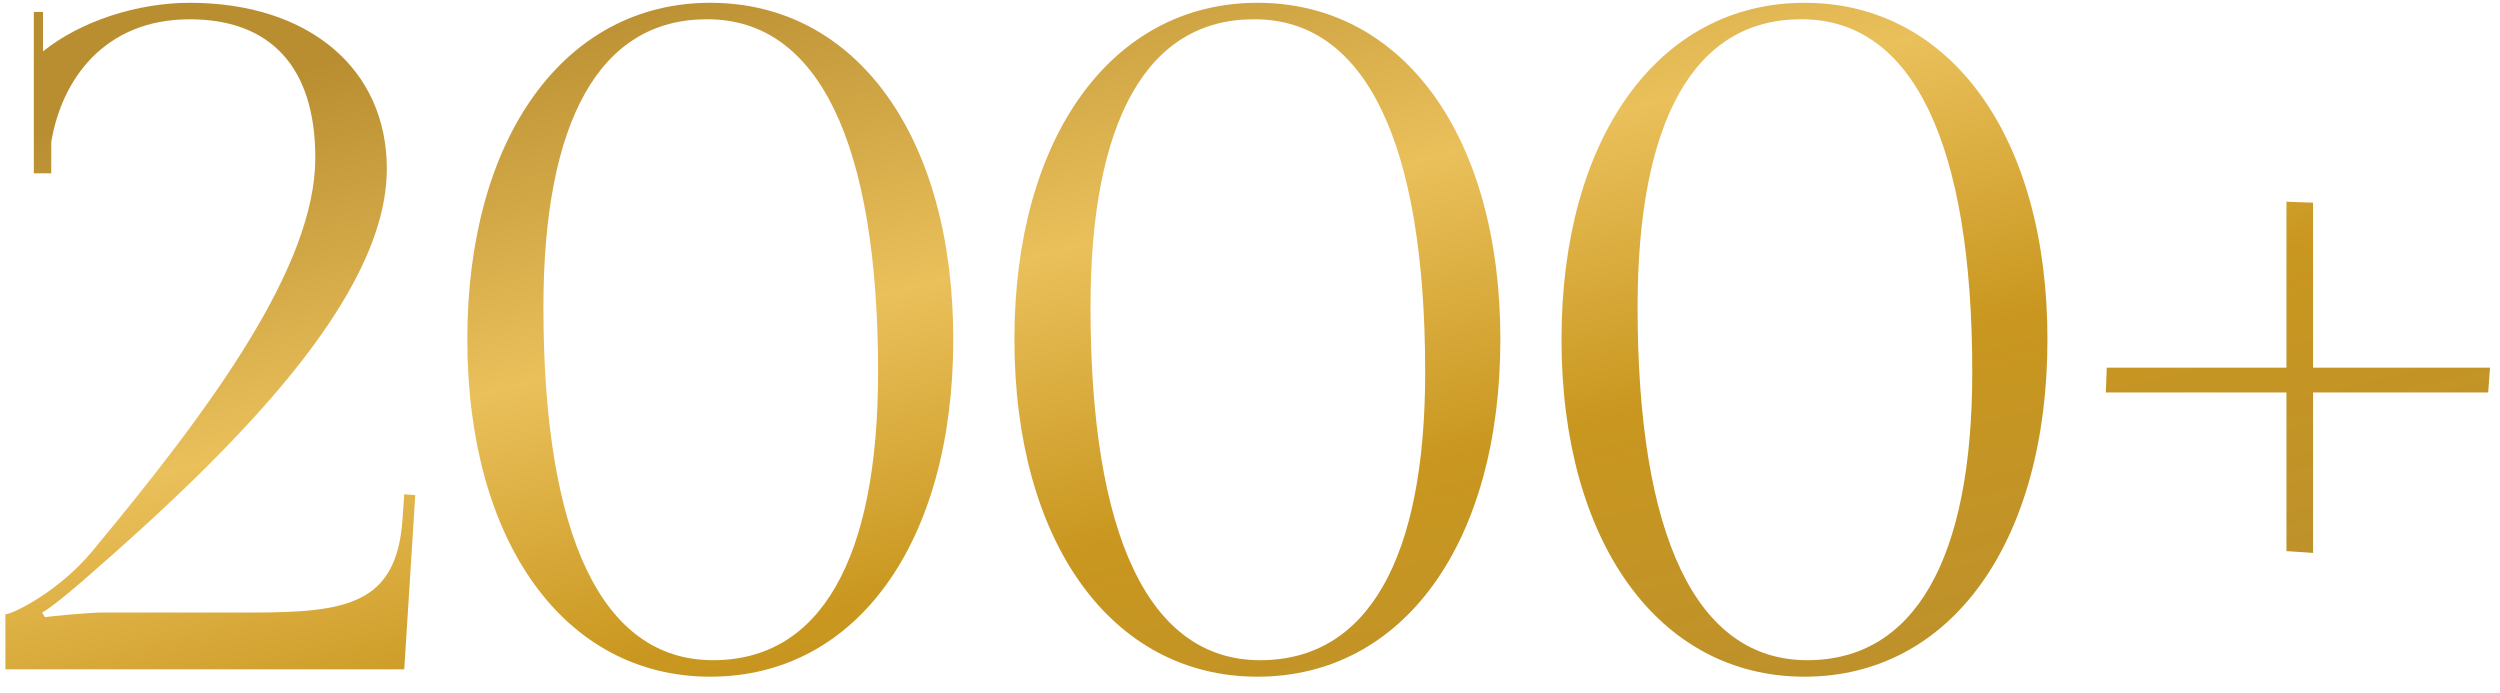 <?xml version="1.0" encoding="UTF-8"?> <svg xmlns="http://www.w3.org/2000/svg" width="137" height="38" viewBox="0 0 137 38" fill="none"> <path d="M22.153 36.681L22.756 27.134L22.153 27.084L22.052 28.541C21.701 33.114 18.987 33.566 13.812 33.566H5.672C4.818 33.566 2.859 33.767 2.457 33.817L2.306 33.566C2.658 33.415 4.115 32.209 4.617 31.757C13.008 24.471 21.198 16.231 21.198 9.247C21.198 3.77 16.927 0.153 10.395 0.153C7.531 0.153 4.416 1.158 2.356 2.816V0.655H1.854V9.498H2.808V7.79C3.361 4.424 5.672 1.057 10.395 1.057C14.867 1.057 17.279 3.72 17.279 8.644C17.279 14.523 11.752 22.16 5.019 30.25C3.261 32.36 0.798 33.616 0.296 33.666V36.681H22.153ZM38.773 1.057C44.853 1.057 48.119 7.84 48.119 20.402C48.119 30.652 44.954 36.179 39.075 36.179C32.995 36.179 29.779 29.396 29.779 16.834C29.779 6.584 32.895 1.057 38.723 1.057H38.773ZM38.924 0.153C30.935 0.153 25.609 7.539 25.609 18.593C25.609 29.697 30.935 37.083 38.924 37.083C46.963 37.083 52.239 29.697 52.239 18.593C52.239 7.539 46.963 0.153 38.924 0.153ZM68.754 1.057C74.834 1.057 78.1 7.84 78.1 20.402C78.1 30.652 74.934 36.179 69.055 36.179C62.976 36.179 59.76 29.396 59.76 16.834C59.76 6.584 62.875 1.057 68.704 1.057H68.754ZM68.905 0.153C60.916 0.153 55.59 7.539 55.59 18.593C55.59 29.697 60.916 37.083 68.905 37.083C76.944 37.083 82.22 29.697 82.22 18.593C82.22 7.539 76.944 0.153 68.905 0.153ZM98.734 1.057C104.814 1.057 108.08 7.84 108.08 20.402C108.08 30.652 104.914 36.179 99.036 36.179C92.956 36.179 89.74 29.396 89.74 16.834C89.74 6.584 92.856 1.057 98.684 1.057H98.734ZM98.885 0.153C90.896 0.153 85.57 7.539 85.57 18.593C85.57 29.697 90.896 37.083 98.885 37.083C106.924 37.083 112.2 29.697 112.2 18.593C112.2 7.539 106.924 0.153 98.885 0.153ZM126.755 20.15V11.106L125.298 11.056V20.15H115.45L115.4 21.507H125.298V30.2L126.755 30.3V21.507H136.352L136.452 20.15H126.755Z" fill="url(#paint0_linear)"></path> <defs> <linearGradient id="paint0_linear" x1="35.41" y1="-0.913" x2="50.131" y2="58.195" gradientUnits="userSpaceOnUse"> <stop stop-color="#B88E31"></stop> <stop offset="0.323" stop-color="#EAC05B"></stop> <stop offset="0.589" stop-color="#C9971F"></stop> <stop offset="1" stop-color="#B88E31"></stop> </linearGradient> </defs> </svg> 